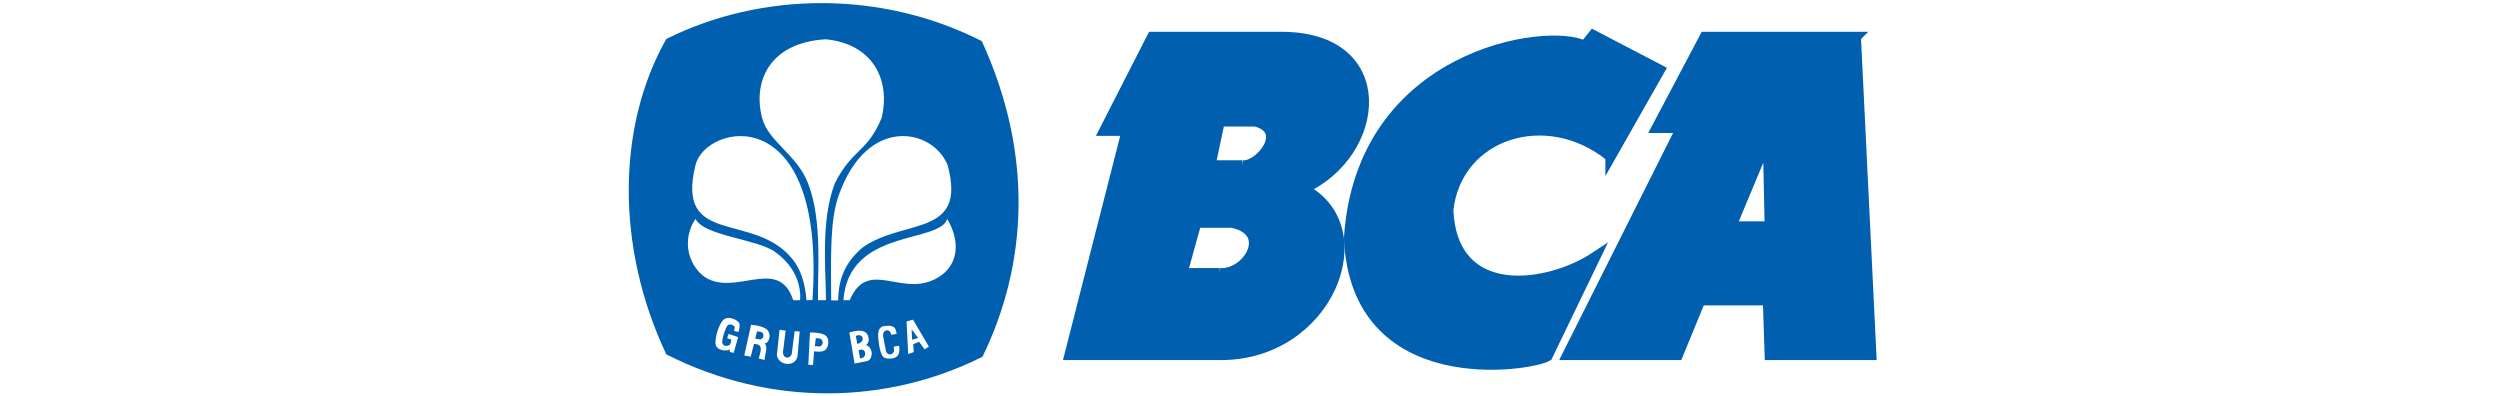 <?xml version="1.0" encoding="UTF-8"?>
<!DOCTYPE svg PUBLIC "-//W3C//DTD SVG 1.1//EN" "http://www.w3.org/Graphics/SVG/1.1/DTD/svg11.dtd">
<!-- Creator: CorelDRAW X7 -->
<svg xmlns="http://www.w3.org/2000/svg" xml:space="preserve" width="13.667in" height="2.167in" version="1.1" style="shape-rendering:geometricPrecision; text-rendering:geometricPrecision; image-rendering:optimizeQuality; fill-rule:evenodd; clip-rule:evenodd"
viewBox="0 0 13893 2202"
 xmlns:xlink="http://www.w3.org/1999/xlink">
 <defs>
  <style type="text/css">
   <![CDATA[
    .str0 {stroke:#005FAF;stroke-width:57.23}
    .fil0 {fill:none}
    .fil1 {fill:#005FAF}
   ]]>
  </style>
 </defs>
 <g id="Layer_x0020_1">
  <rect class="fil0" width="13893" height="2202"/>
  <g id="bca-bank-central-asia.svg">
   <path class="fil1 str0" d="M7242 1049c437,-198 502,-844 -120,-844l-719 0 -266 521 125 0 -318 1246 834 0c609,5 883,-711 464,-923zm-464 469l-208 0 78 -281 198 0c235,47 89,292 -68,281l0 0zm125 -599l-177 0 52 -245 198 0c192,47 26,255 -73,245z"/>
   <path class="fil1 str0" d="M8950 870l274 -482 -370 -193 -48 60c-200,-106 -1244,40 -1309,1070 39,864 1007,709 1102,654l266 -551c-260,172 -794,255 -817,-261 47,-426 549,-585 902,-297l0 0zm1363 -665l-839 0 -267 505 137 0 -633 1262 613 0 125 -304 376 0 10 304 564 0 -86 -1767zm-693 1053l205 -491 10 491 -215 0z"/>
   <g>
    <path class="fil1" d="M5069 1888l33 -10 -36 -49 3 59zm-535 -9l-6 44c16,-1 36,13 44,-18 -1,-25 -19,-26 -38,-26zm260 -1c-3,-12 -13,-21 -38,-12l8 45c21,-5 32,-17 30,-33zm-587 -37l-10 40c16,1 35,14 45,-10 1,-15 2,-29 -35,-30zm565 104l7 46c17,0 33,-10 28,-32 -4,-21 -21,-17 -35,-14z"/>
    <path class="fil1" d="M5456 228c-557,-283 -1223,-276 -1753,-12 -274,482 -283,1156 0,1753 584,296 1231,277 1757,13 247,-507 288,-1117 -4,-1754l0 0zm-941 1439l-33 1c-8,-92 -30,-168 -77,-227 -214,-269 -653,-66 -540,-524 58,-234 727,-371 650,750zm-650 -451c47,95 341,111 443,184 161,115 138,268 138,268l-38 0c-75,-230 -286,-48 -454,-110 -106,-38 -183,-201 -89,-342l0 0zm535 750l16 -126 28 2 -12 138c-13,61 -103,53 -115,-5l15 -143 34 5 -15 120c2,40 41,37 49,9l0 0zm-151 34l-32 -8c3,-27 35,-81 -27,-81l-18 71 -36 -7 38 -171c93,10 101,36 103,64 -4,22 -9,37 -28,40 22,20 0,61 0,92l0 0zm-206 -192c-9,12 -26,54 -29,87 -3,35 31,27 39,23 7,-3 12,-31 12,-31l-24 -8 8 -24 53 18 -25 88 -22 -6 2 -13c-26,12 -75,3 -80,-28 -6,-24 11,-98 39,-133 27,-34 92,-1 94,20 2,20 -6,43 -6,43l-25 -5c0,0 1,-7 4,-19 2,-12 -30,-24 -40,-12l0 0zm481 144l-6 76 -26 -1 9 -180c66,1 104,10 102,56 -4,64 -55,50 -79,49l0 0zm66 -284l-44 0c-4,-156 26,-441 -56,-651 -62,-159 -219,-230 -254,-359 -55,-203 39,-423 354,-440 273,28 357,239 310,435 -80,196 -160,168 -260,364 -81,209 -50,484 -50,651zm488 288l-31 11 -9 -181 36 -10 88 150 -24 15 -30 -42 -33 13 3 44 0 0zm-356 -288l-35 0c29,-400 532,-313 577,-452 80,137 51,253 -32,313 -206,148 -404,-110 -510,139zm186 202l16 83c10,19 17,16 32,14 17,-13 14,-25 10,-41l31 -5c8,61 -21,67 -42,71 -46,3 -55,-6 -68,-65 -7,-51 -19,-105 24,-115 70,-11 66,21 72,43l-30 5c-5,-19 -12,-26 -28,-25 -14,7 -20,17 -17,35l0 0zm-64 86c2,26 -7,44 -24,50l-71 14 -29 -173c15,-3 87,-29 104,19 9,29 0,39 -10,52 19,6 26,22 30,38l0 0zm-183 -871c159,-449 524,-370 605,-168 110,405 -246,294 -475,460 -86,75 -132,162 -133,292l-39 0c-2,-263 -6,-449 42,-584l0 0z"/>
   </g>
  </g>
 </g>
</svg>
